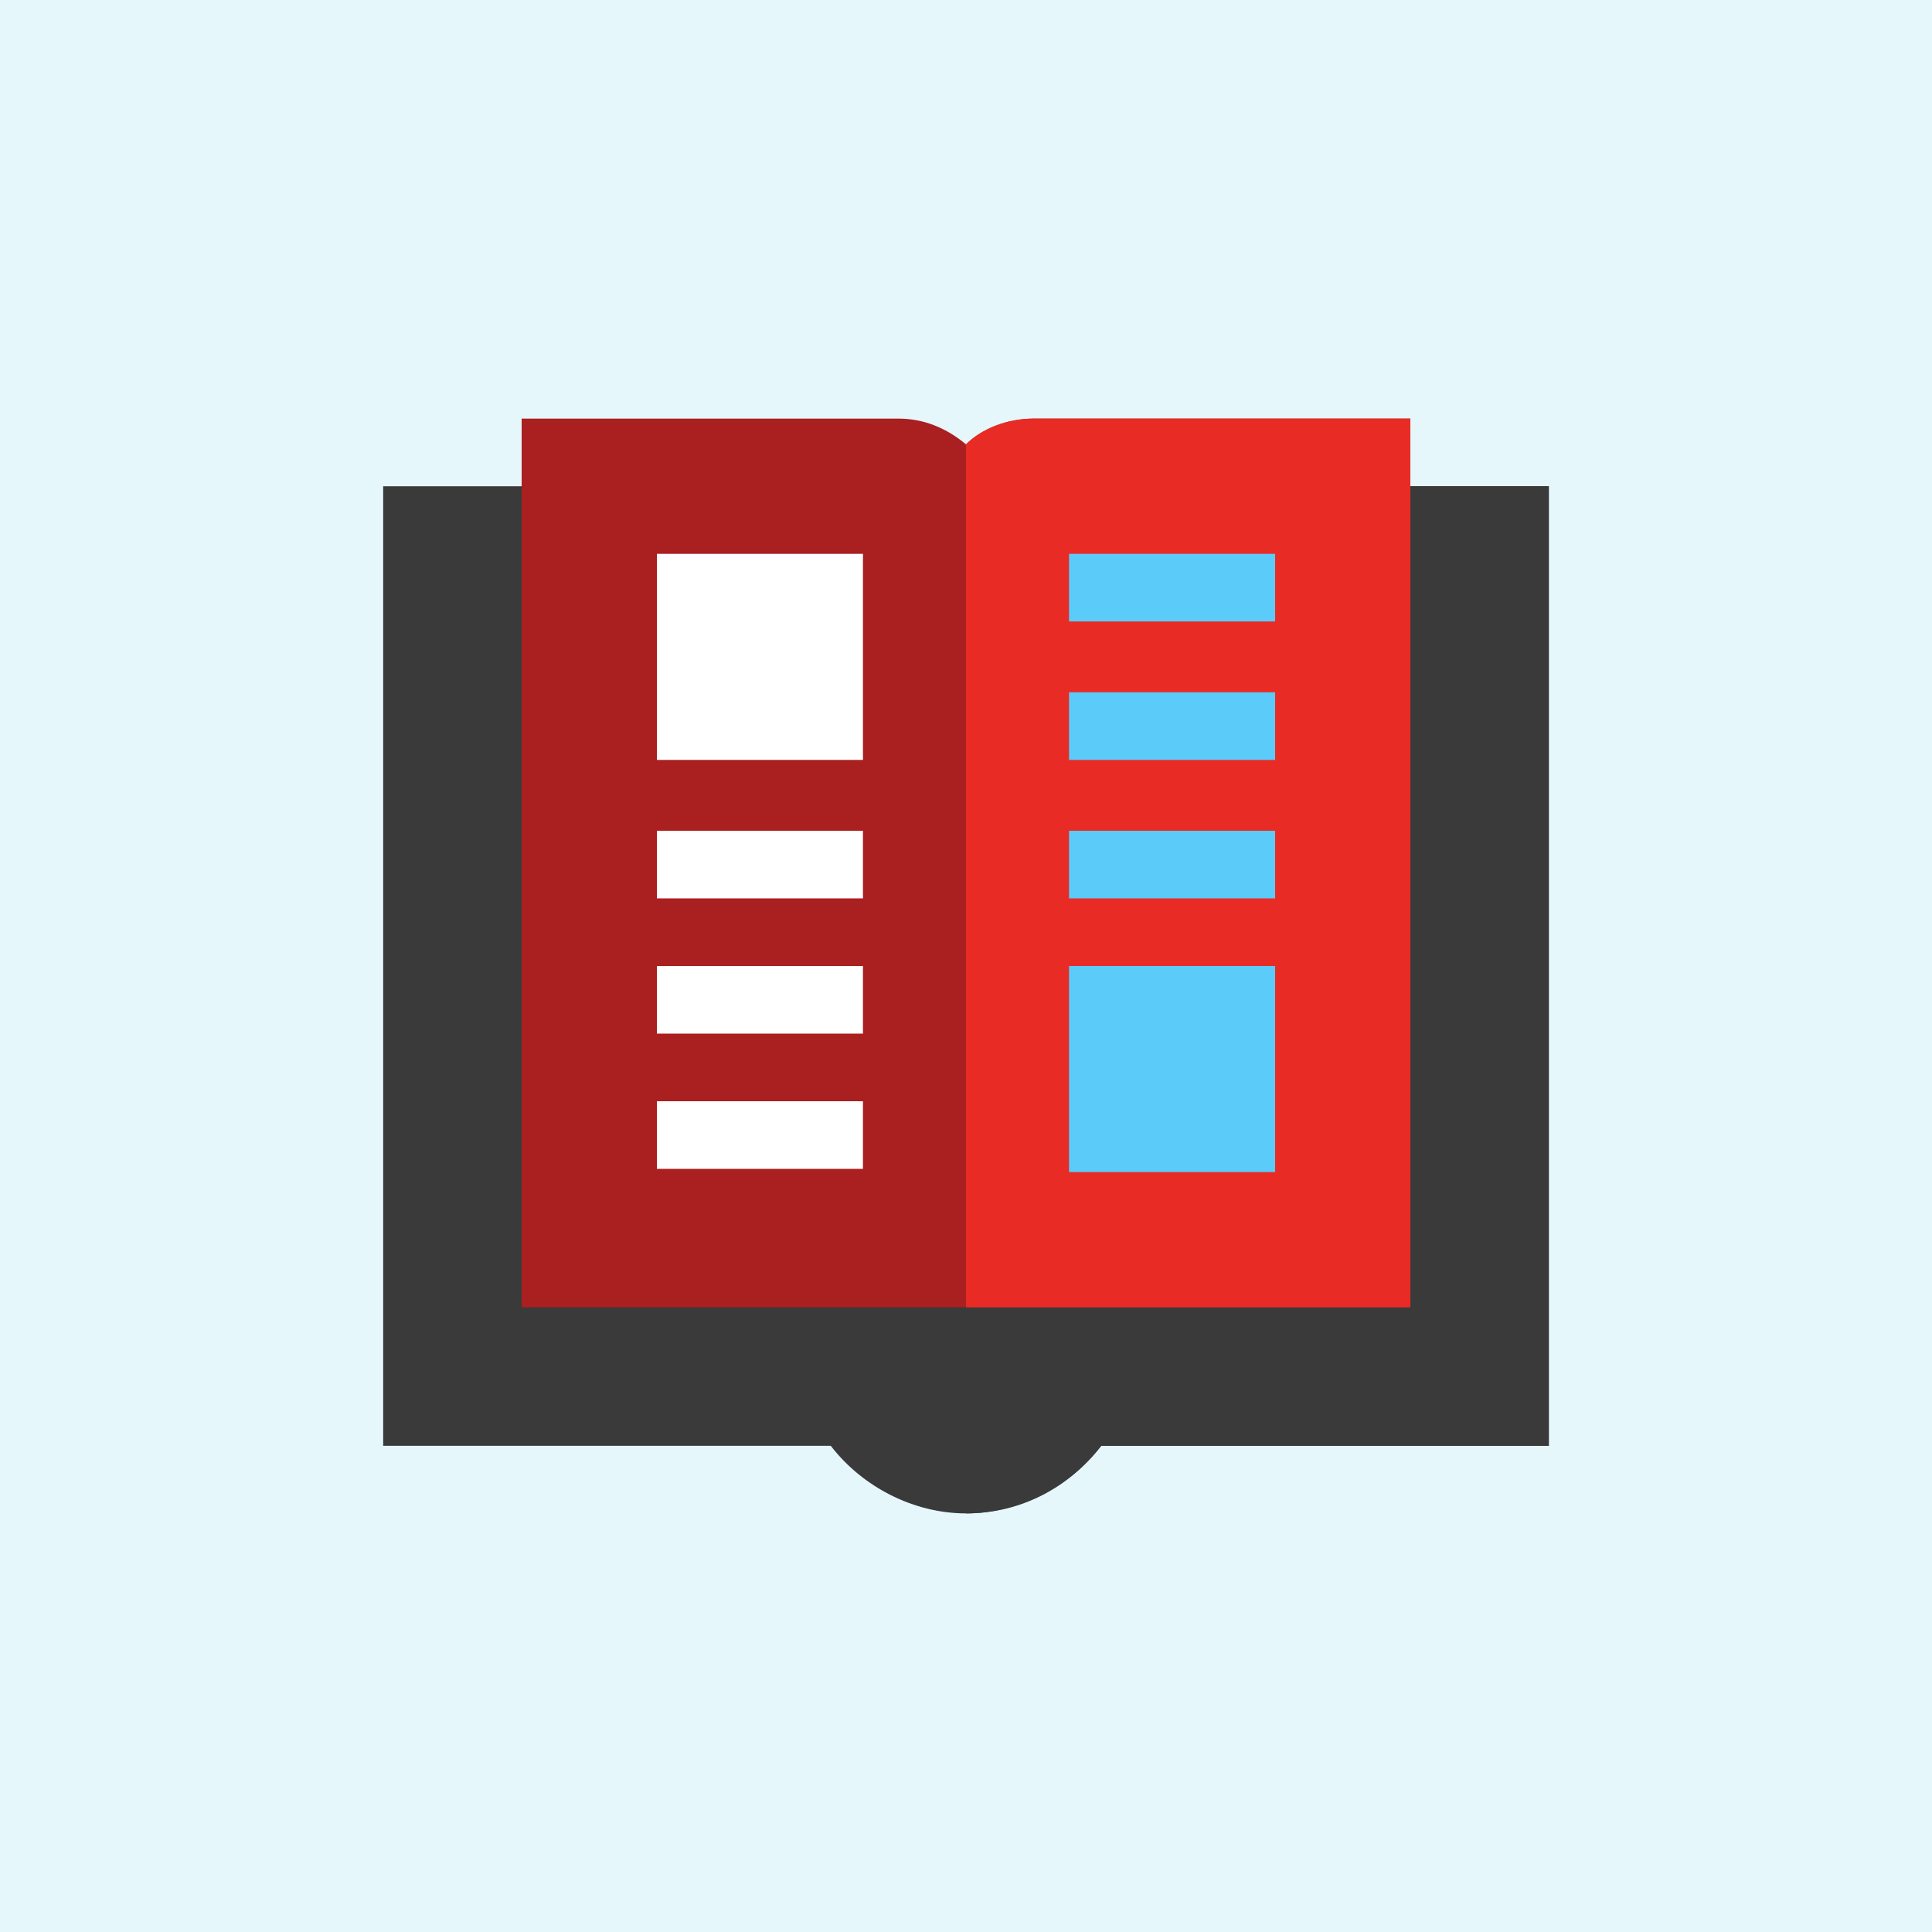 <?xml version="1.0" encoding="utf-8"?>
<!-- Generator: Adobe Illustrator 25.4.1, SVG Export Plug-In . SVG Version: 6.00 Build 0)  -->
<svg version="1.1" id="Capa_1" xmlns="http://www.w3.org/2000/svg" xmlns:xlink="http://www.w3.org/1999/xlink" x="0px" y="0px"
	 width="60px" height="60px" viewBox="0 0 60 60" style="enable-background:new 0 0 60 60;" xml:space="preserve">
<style type="text/css">
	.st0{fill:#E6F7FC;}
	.st1{fill:#3A3A3A;}
	.st2{fill:#AA1F1F;}
	.st3{fill:#E92B26;}
	.st4{fill:#FFFFFF;}
	.st5{fill:#5BCBFA;}
</style>
<rect class="st0" width="60" height="60"/>
<path class="st1" d="M30,15.1H11.9v29.8h13.9c1,1.3,2.6,2.1,4.2,2.1s3.2-0.8,4.2-2.1h13.9V15.1H30z"/>
<path class="st1" d="M34.2,44.9h13.9V15.1H30V47C31.7,47,33.2,46.2,34.2,44.9L34.2,44.9z"/>
<path class="st2" d="M32.1,13c-0.8,0-1.6,0.3-2.1,0.8c-0.6-0.5-1.3-0.8-2.1-0.8H16.2v27.6H30h13.8V13H32.1z"/>
<path class="st3" d="M43.8,13H32.1c-0.8,0-1.6,0.3-2.1,0.8v26.8h13.8V13z"/>
<path class="st4" d="M26.8,23.6h-6.4v-6.4h6.4V23.6z"/>
<g>
	<path class="st5" d="M39.6,36.4h-6.4V30h6.4V36.4z"/>
	<path class="st5" d="M33.2,17.2h6.4v2.1h-6.4V17.2z"/>
	<path class="st5" d="M33.2,21.5h6.4v2.1h-6.4V21.5z"/>
	<path class="st5" d="M33.2,25.8h6.4v2.1h-6.4V25.8z"/>
</g>
<path class="st4" d="M20.4,25.8h6.4v2.1h-6.4V25.8z"/>
<path class="st4" d="M20.4,30h6.4v2.1h-6.4V30z"/>
<path class="st4" d="M20.4,34.2h6.4v2.1h-6.4V34.2z"/>
</svg>
